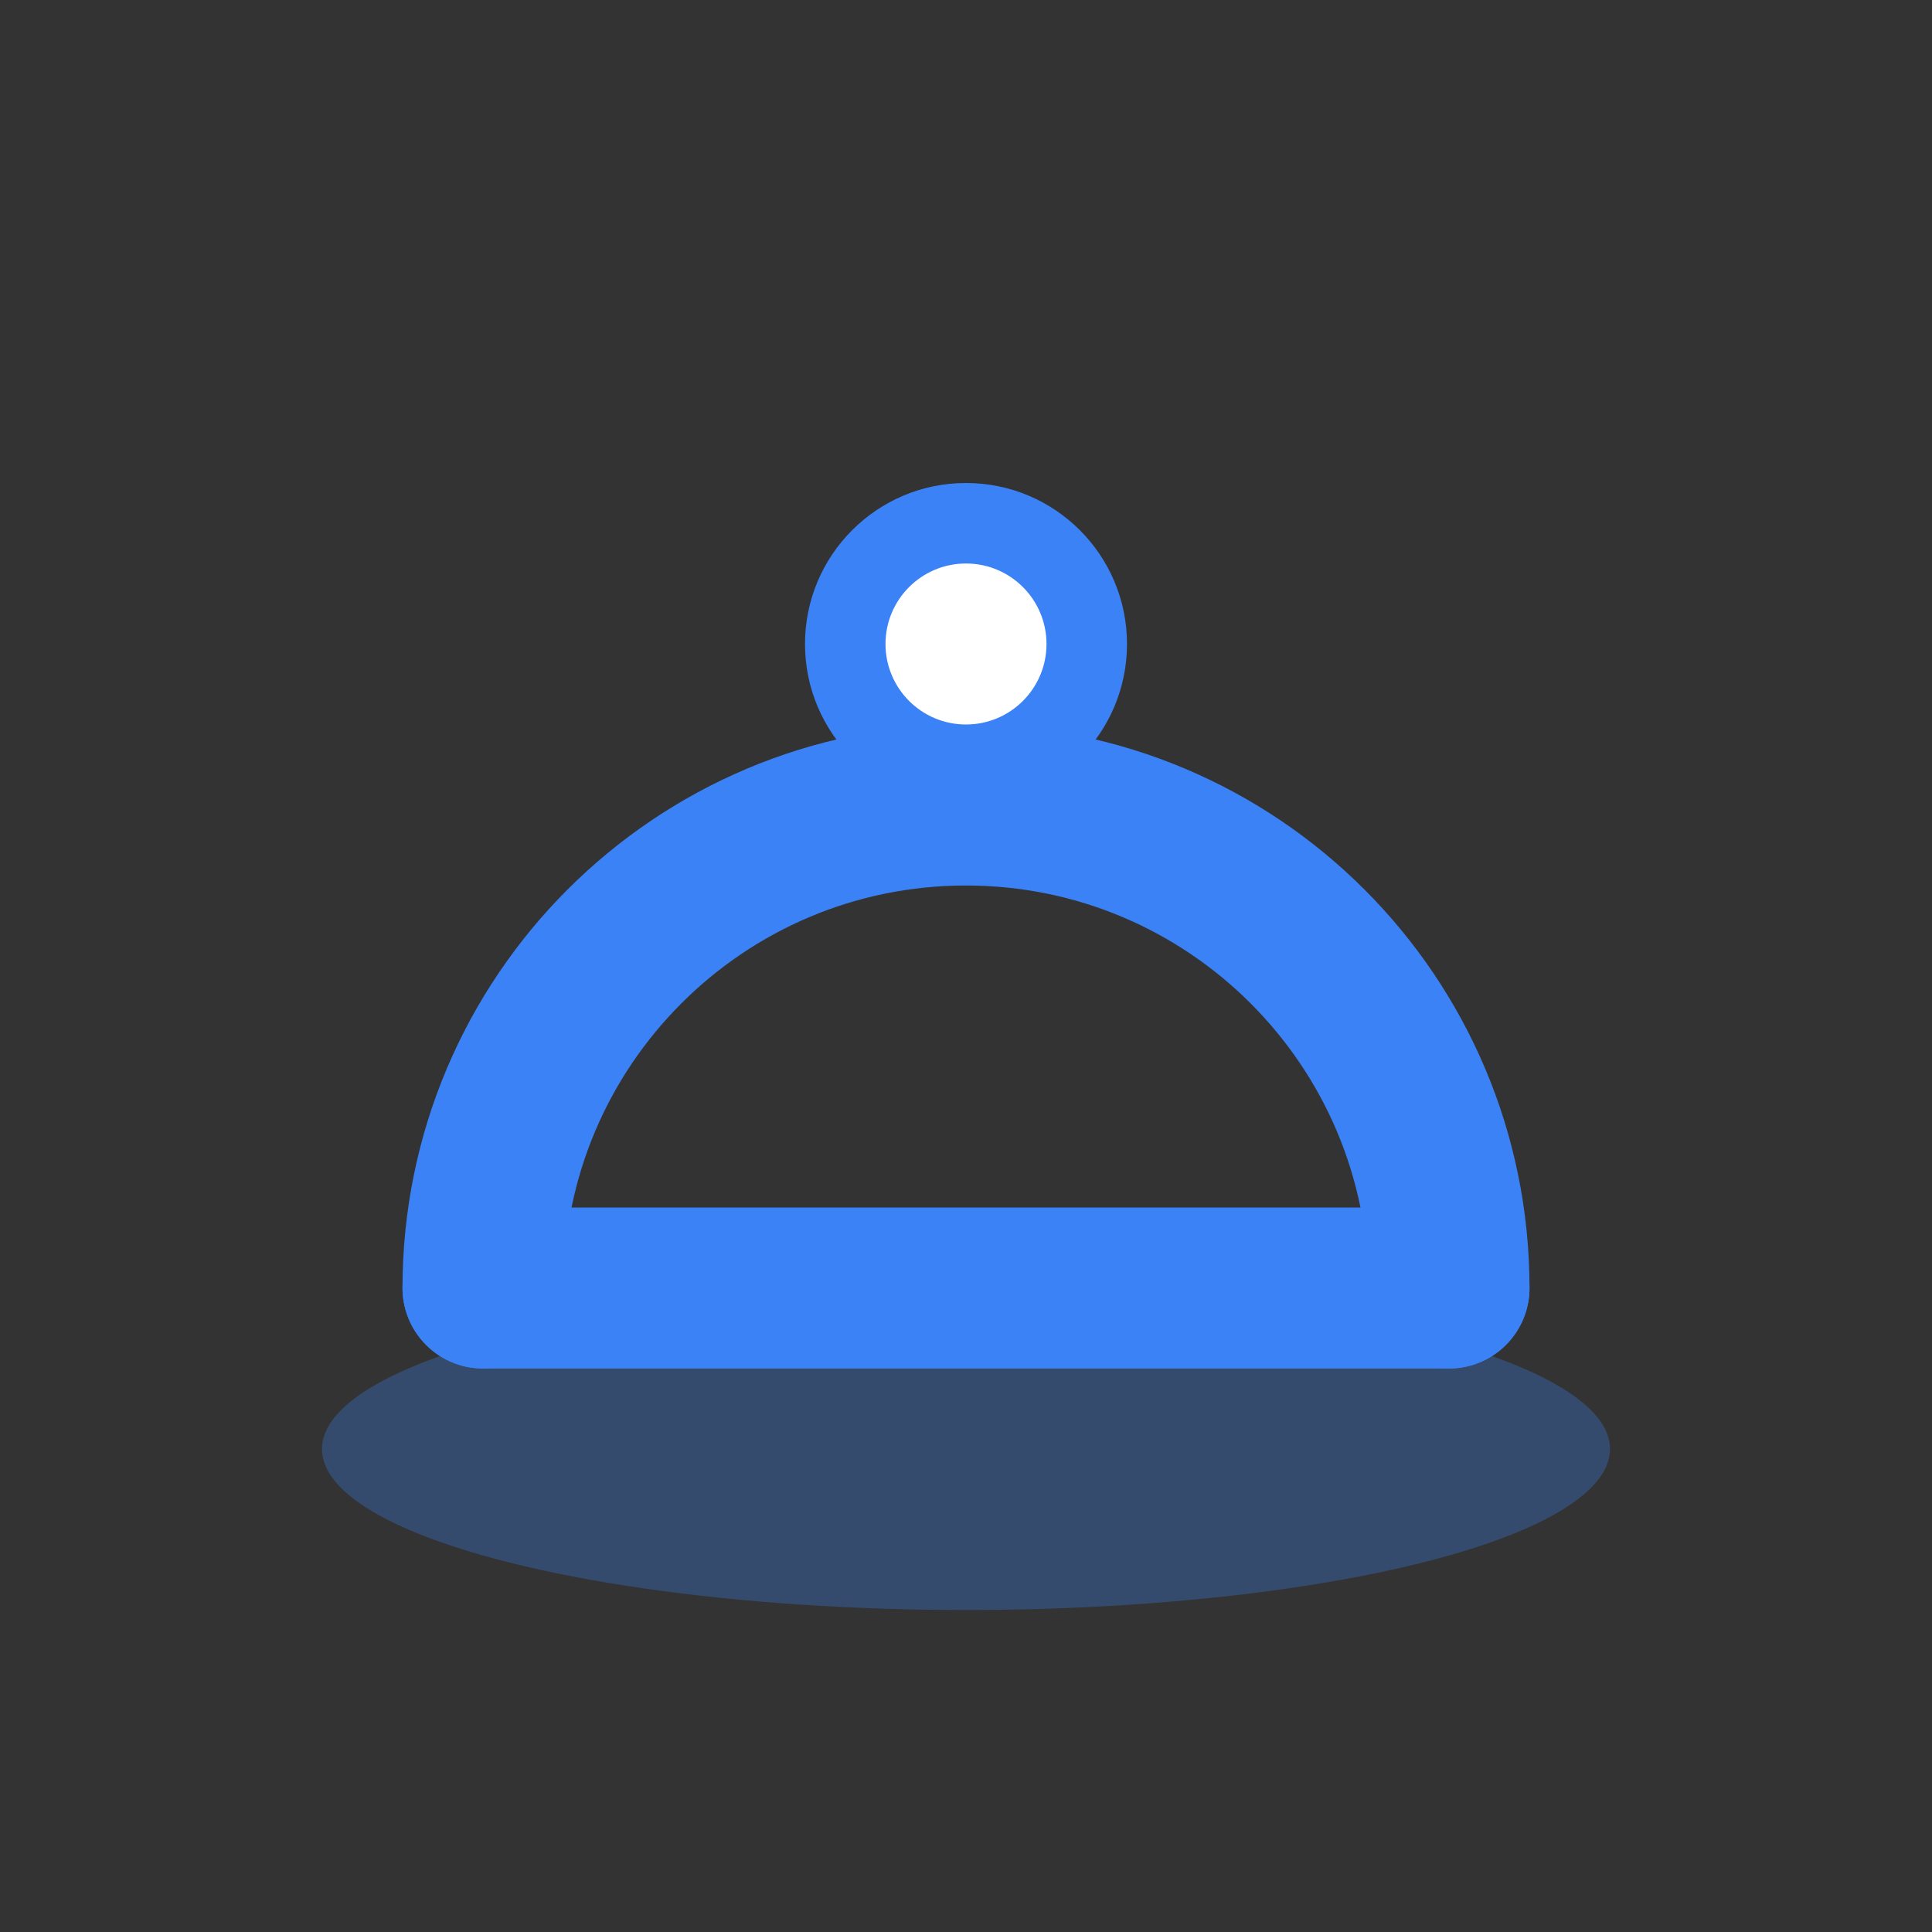 <svg width="24" height="24" viewBox="0 0 24 24" fill="none" xmlns="http://www.w3.org/2000/svg" role="img" aria-label="HotelPanel Service Bell Logo">
  <rect x="0" y="0" width="24" height="24" fill="#333333" stroke="none"/>
  <!-- Service Bell Base -->
  <ellipse cx="12" cy="18" rx="8" ry="2" fill="#3B82F6" opacity="0.3"/>
  <!-- Main Bell Body -->
  <path d="M6 16c0-3.314 2.686-6 6-6s6 2.686 6 6" stroke="#3B82F6" stroke-width="2" fill="none" stroke-linecap="round"/>
  <!-- Bell Handle/Knob -->
  <circle cx="12" cy="8" r="2" fill="#3B82F6"/>
  <circle cx="12" cy="8" r="1" fill="white"/>
  <!-- Bell Base Line -->
  <line x1="6" y1="16" x2="18" y2="16" stroke="#3B82F6" stroke-width="2" stroke-linecap="round"/>
</svg>